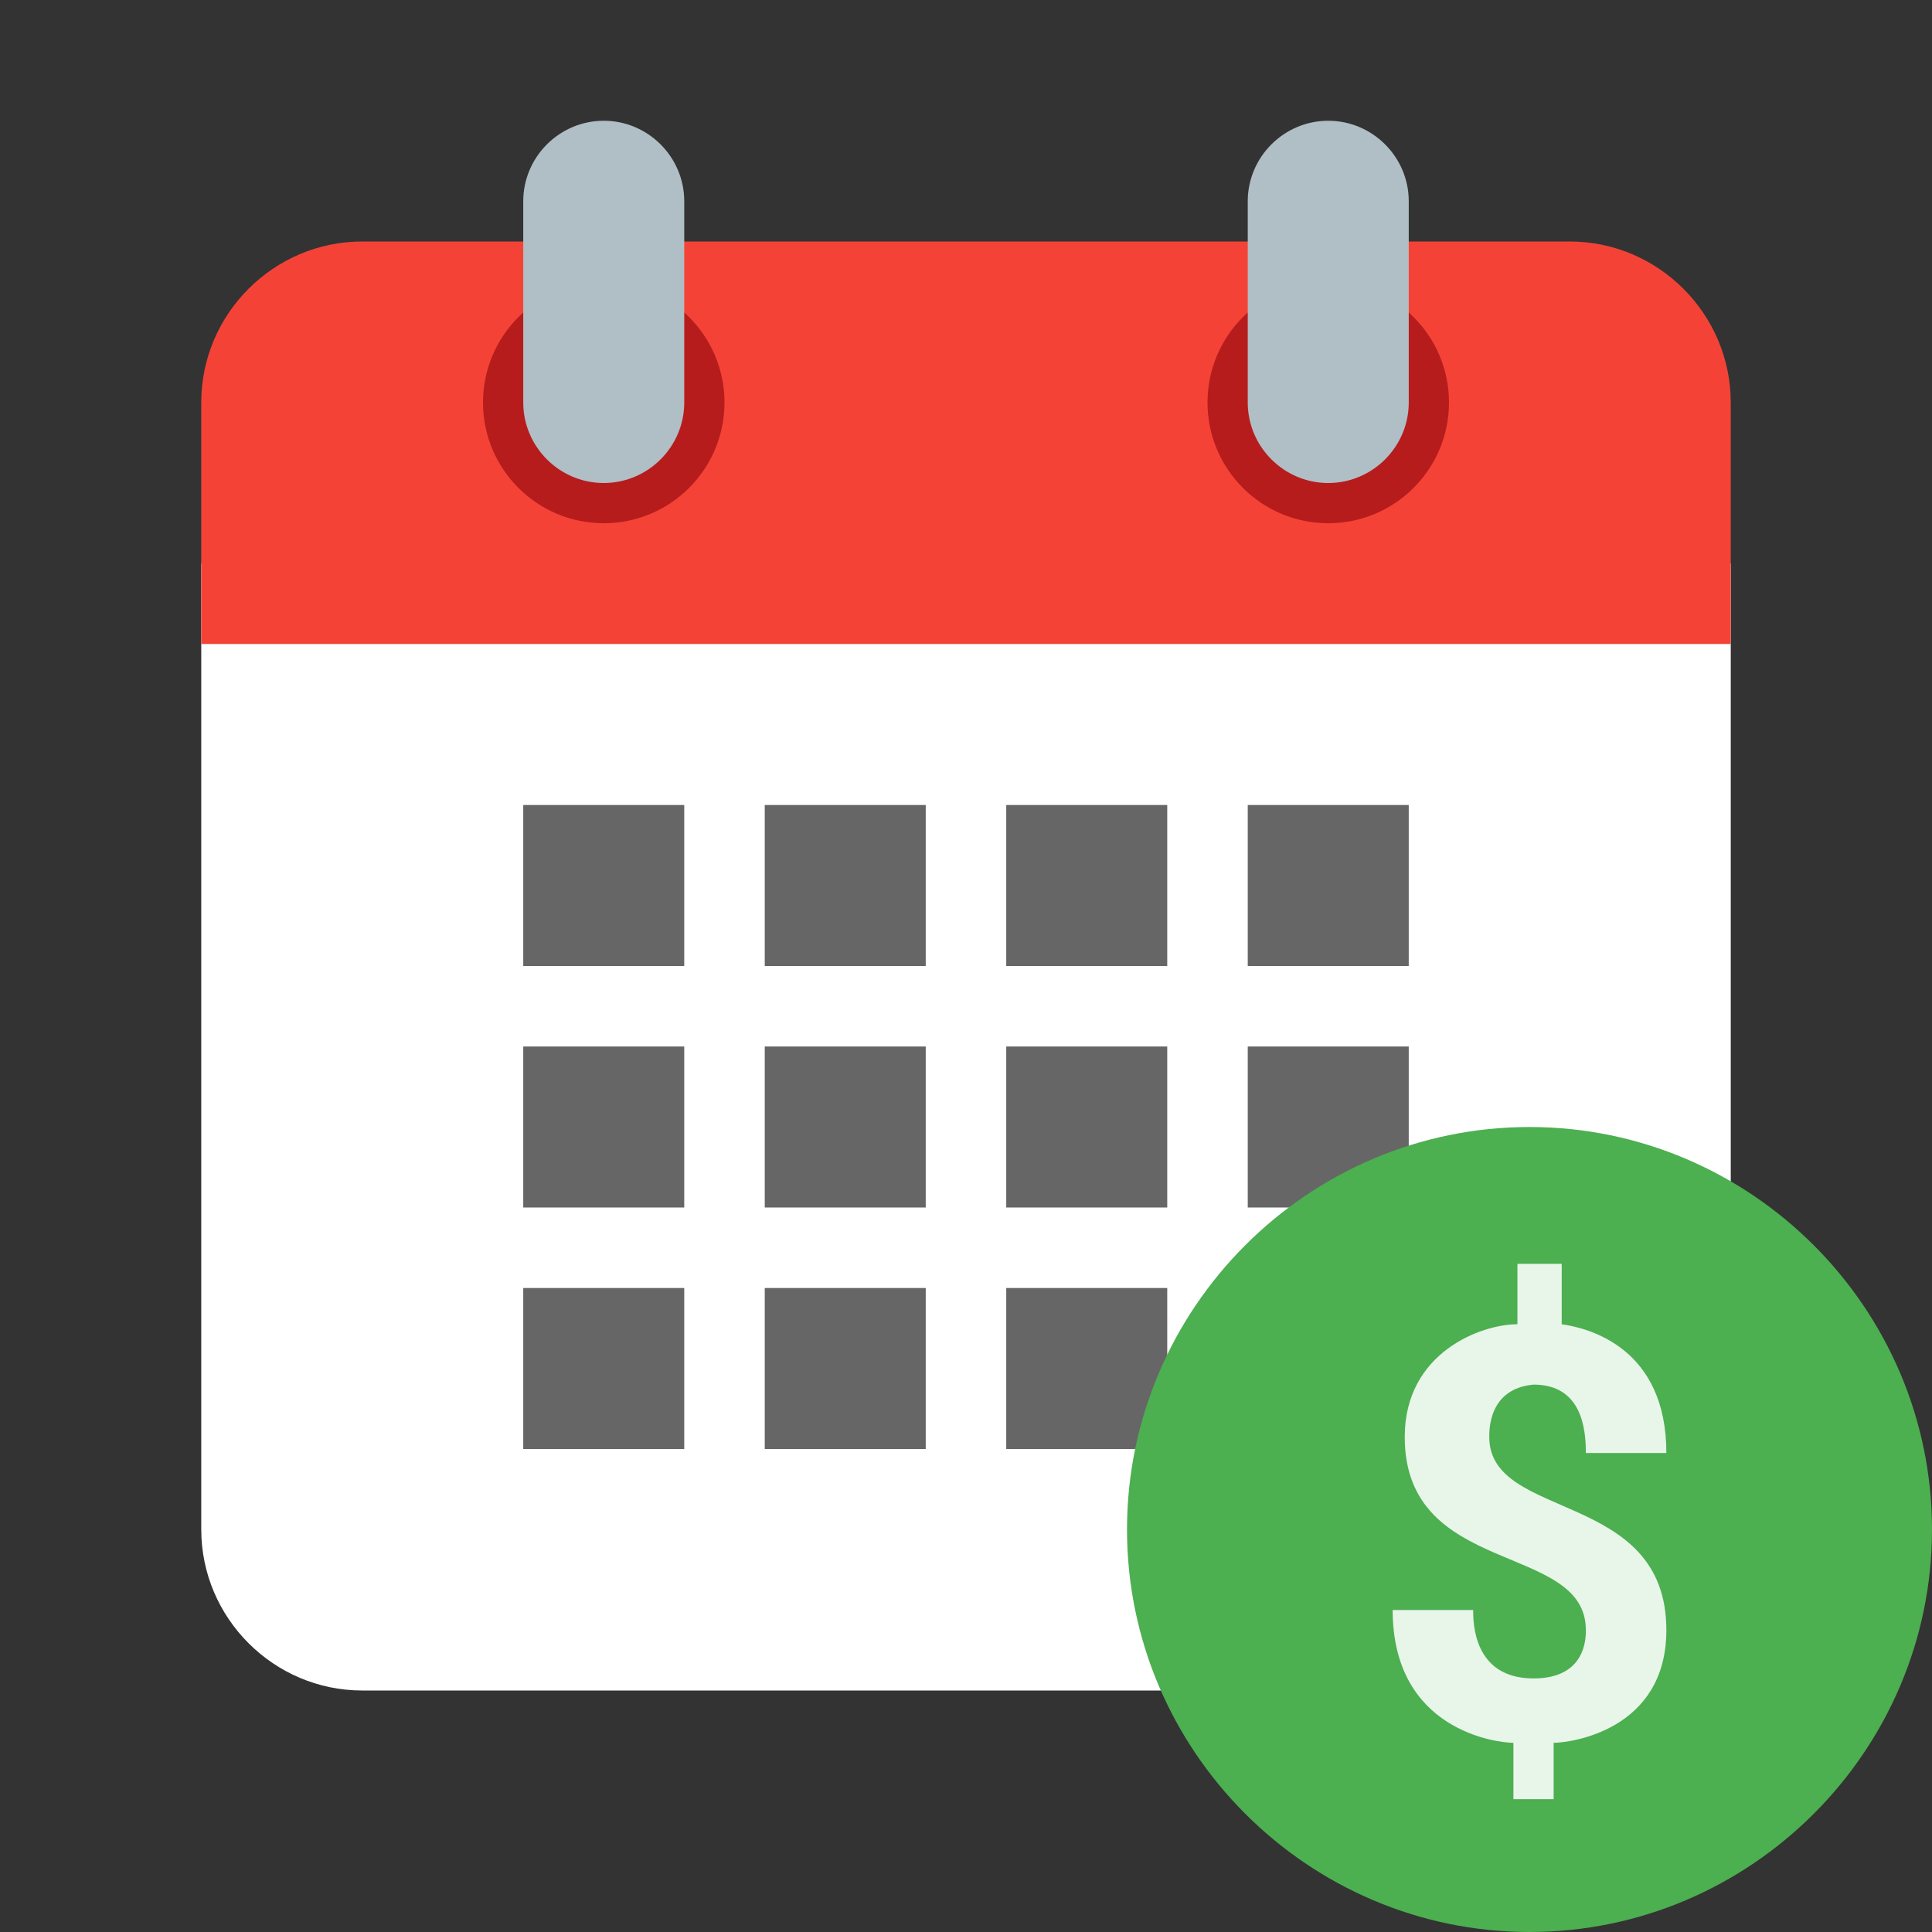 <svg xmlns="http://www.w3.org/2000/svg" x="0px" y="0px"
width="96" height="96"
viewBox="0 0 172 172"
style=" fill:#000000;"><rect x="0" y="0" width="172" height="172" fill="#333333" stroke="none"/><g fill="none" fill-rule="nonzero" stroke="none" stroke-width="1" stroke-linecap="butt" stroke-linejoin="miter" stroke-miterlimit="10" stroke-dasharray="" stroke-dashoffset="0" font-family="none" font-weight="none" font-size="none" text-anchor="none" style="mix-blend-mode: normal"><path d="M0,172v-172h172v172z" fill="none" stroke="none"></path><g stroke="none"><path d="M17.917,136.167v-86h136.167v86c0,7.883 -6.45,14.333 -14.333,14.333h-107.5c-7.883,0 -14.333,-6.45 -14.333,-14.333z" fill="#ffffff"></path><path d="M154.083,35.833v21.5h-136.167v-21.5c0,-7.883 6.45,-14.333 14.333,-14.333h107.5c7.883,0 14.333,6.45 14.333,14.333z" fill="#f44336"></path><path d="M118.25,25.083c-5.937,0 -10.75,4.813 -10.75,10.75c0,5.937 4.813,10.75 10.75,10.75c5.937,0 10.75,-4.813 10.75,-10.75c0,-5.937 -4.813,-10.75 -10.75,-10.75zM53.75,25.083c-5.937,0 -10.75,4.813 -10.75,10.75c0,5.937 4.813,10.75 10.75,10.75c5.937,0 10.75,-4.813 10.75,-10.75c0,-5.937 -4.813,-10.75 -10.75,-10.75z" fill="#b71c1c"></path><path d="M118.25,10.75c-3.942,0 -7.167,3.225 -7.167,7.167v17.917c0,3.942 3.225,7.167 7.167,7.167c3.942,0 7.167,-3.225 7.167,-7.167v-17.917c0,-3.942 -3.225,-7.167 -7.167,-7.167zM53.75,10.75c-3.942,0 -7.167,3.225 -7.167,7.167v17.917c0,3.942 3.225,7.167 7.167,7.167c3.942,0 7.167,-3.225 7.167,-7.167v-17.917c0,-3.942 -3.225,-7.167 -7.167,-7.167z" fill="#b0bec5"></path><g fill="#666666"><path d="M46.583,71.667h14.333v14.333h-14.333zM68.083,71.667h14.333v14.333h-14.333zM89.583,71.667h14.333v14.333h-14.333zM111.083,71.667h14.333v14.333h-14.333zM46.583,93.167h14.333v14.333h-14.333zM68.083,93.167h14.333v14.333h-14.333zM89.583,93.167h14.333v14.333h-14.333zM111.083,93.167h14.333v14.333h-14.333zM46.583,114.667h14.333v14.333h-14.333zM68.083,114.667h14.333v14.333h-14.333zM89.583,114.667h14.333v14.333h-14.333zM111.083,114.667h14.333v14.333h-14.333z"></path></g></g><g stroke="none"><g id="IOS_copy"><path d="M172,136.167c0,19.708 -16.125,35.833 -35.833,35.833c-19.708,0 -35.833,-16.125 -35.833,-35.833c0,-19.708 16.125,-35.833 35.833,-35.833c19.708,0 35.833,16.125 35.833,35.833" fill="#4caf50"></path><path d="M148.35,145.125c0,8.958 -8.6,10.033 -10.033,10.033v5.017h-3.583v-5.017c-1.433,0 -10.75,-1.075 -10.75,-11.825h7.167c0,1.075 0,6.092 5.375,6.092c4.658,0 4.658,-3.583 4.658,-4.3c0,-7.883 -16.125,-4.658 -16.125,-17.2c0,-7.525 6.808,-10.033 10.033,-10.033v-5.375h3.942v5.375c2.508,0.358 9.317,2.15 9.317,11.467h-7.167c0,-2.15 -0.358,-6.092 -4.658,-6.092c-3.942,0.358 -3.942,3.942 -3.942,4.658c0,7.525 15.767,4.658 15.767,17.2" fill="#e8f5e9"></path></g></g><path d="M100.333,172v-71.667h71.667v71.667z" id="overlay-drag" fill="#ff0000" stroke="none" opacity="0"></path></g></svg>
